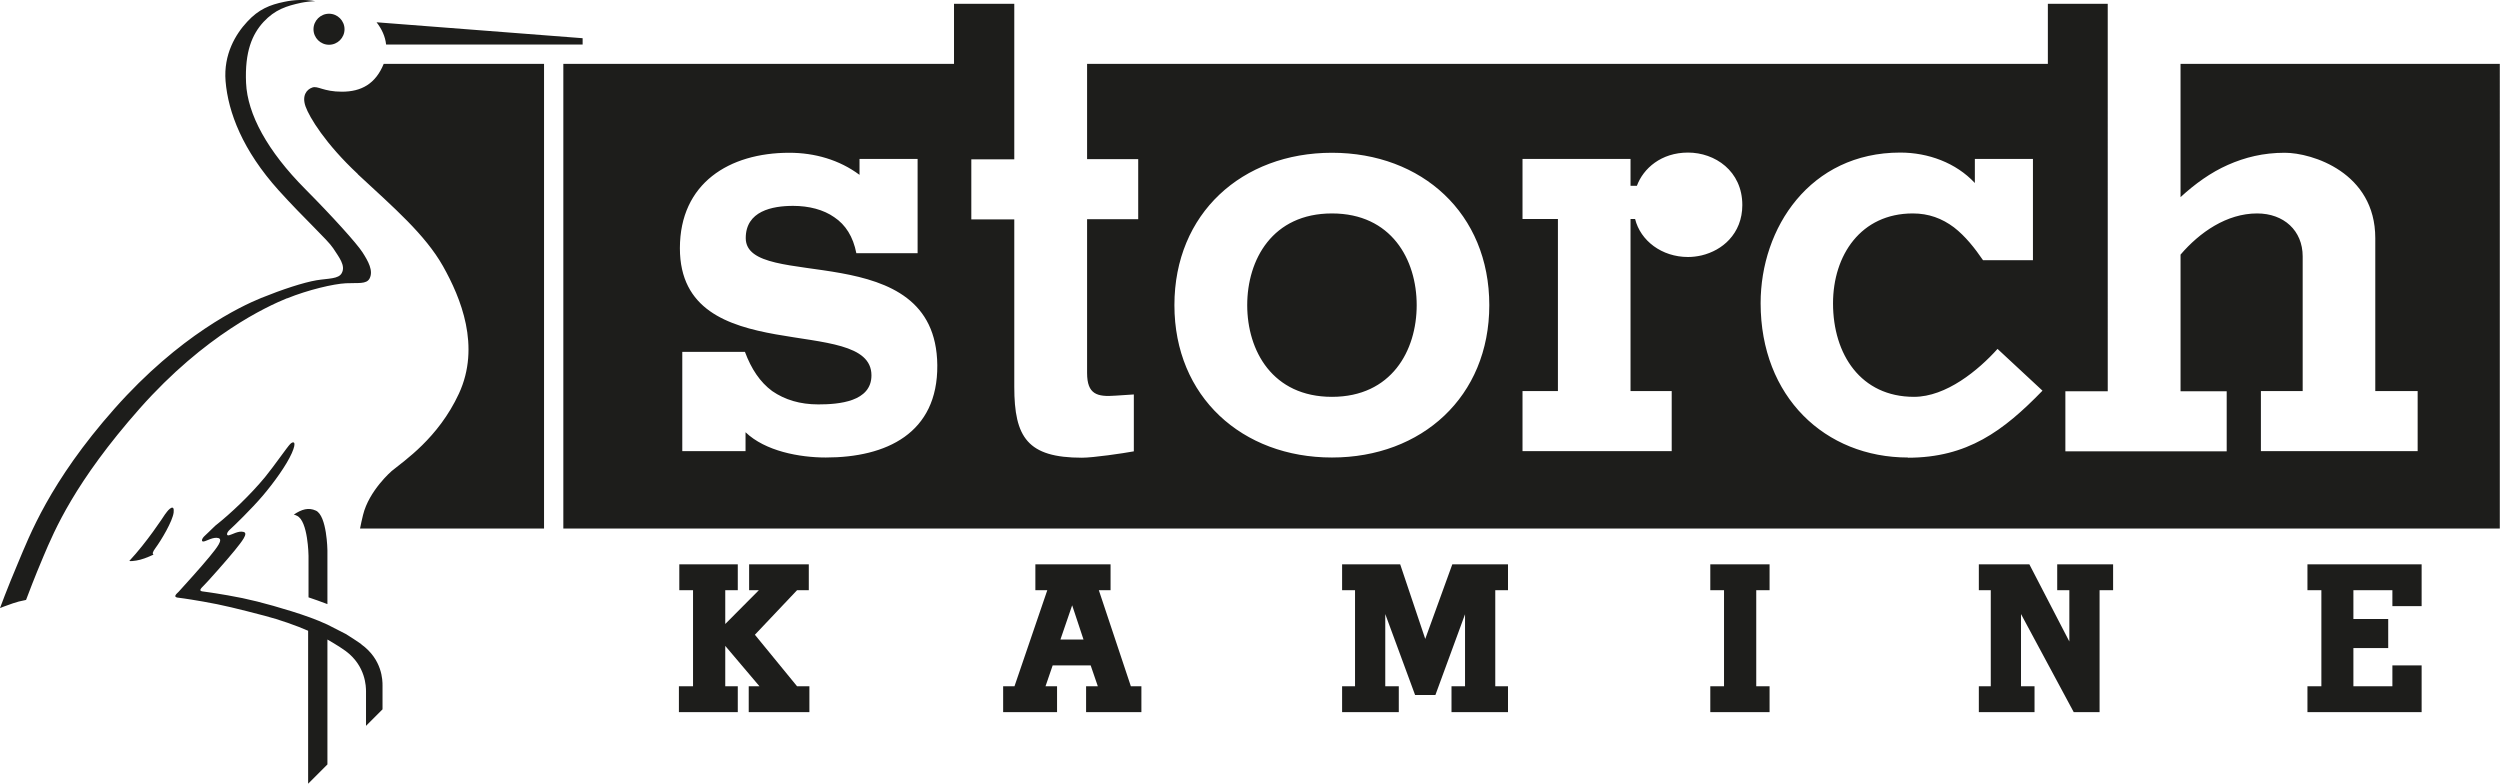 <?xml version="1.0" encoding="UTF-8"?>
<svg xmlns="http://www.w3.org/2000/svg" version="1.1" viewBox="0 0 125.68 39.39">
  <defs>
    <style>
      .cls-1 {
        fill: #1d1d1b;
      }
    </style>
  </defs>
  <!-- Generator: Adobe Illustrator 28.6.0, SVG Export Plug-In . SVG Version: 1.2.0 Build 709)  -->
  <g>
    <g id="Ebene_1">
      <g>
        <path class="cls-1" d="M16.54,2.25c.43,0,.78-.35.78-.78s-.35-.78-.78-.78-.78.35-.78.78.35.78.78.78M16.46,30.36v-2.69s-.02-1.74-.58-2c-.37-.17-.71-.07-1.11.2.05.01.1.03.16.06.56.26.58,2.01.58,2.01v2.09c.28.09.6.21.95.34M14.43,15c1.06-.43,2.34-.73,2.96-.76.61-.03,1.03.06,1.19-.24.2-.39-.07-.87-.36-1.32-.29-.45-1.51-1.8-2.87-3.17-1.91-1.92-2.91-3.77-2.98-5.34-.07-1.58.31-2.45.88-3.07.58-.62,1.15-.8,1.89-.96.19-.04.44-.07.71-.08-.54-.1-1.08-.07-1.55.03-.74.15-1.3.38-1.87,1-.58.62-1.2,1.64-1.09,2.99.13,1.57.86,3.48,2.67,5.49,1.29,1.43,2.45,2.47,2.74,2.91.29.45.64.87.43,1.25-.16.3-.66.26-1.27.36-.65.11-1.72.46-2.78.89-1.03.42-4.09,1.86-7.37,5.56-3.28,3.7-4.29,6.43-4.85,7.75-.56,1.32-.91,2.28-.91,2.28,0,0,.29-.12.65-.24.17-.06.39-.12.66-.17.11-.29.42-1.12.87-2.18.56-1.32,1.57-3.74,4.85-7.45,3.28-3.7,6.38-5.12,7.41-5.54M8.32,25.82c-.13.2-.94,1.44-1.82,2.38.08.02.2,0,.35-.02.26-.04.55-.15.87-.3-.07-.04-.05-.13.09-.32.29-.39.87-1.36.92-1.8.05-.44-.24-.19-.41.07M18.16,32.38c-.26-.18-.52-.35-.78-.51l-.92-.47c-.56-.26-1.16-.47-1.8-.67-1.33-.41-2.21-.63-3.2-.8-.99-.17-1.1-.17-1.29-.2-.19-.03-.07-.15.07-.29.14-.13,1.19-1.31,1.56-1.77.37-.46.7-.87.44-.93-.25-.07-.58.14-.73.17-.15.03-.12-.14.05-.29.17-.15,1.09-1.04,1.65-1.7.56-.66,1.19-1.53,1.46-2.14.27-.61.07-.61-.08-.46-.15.15-.82,1.12-1.27,1.67-.72.87-1.7,1.81-2.5,2.44-.25.25-.45.43-.52.5-.17.15-.2.32-.05.29.15-.03.48-.24.73-.17s-.07.48-.44.93c-.37.46-1.43,1.63-1.56,1.77-.14.13-.26.25-.07.29.19.03.31.03,1.29.2.99.17,1.78.37,3.12.72.7.18,1.61.5,2.17.75v7.69l.97-.97v-6.28s.58.33.92.58c1.01.75,1.02,1.8,1.02,2.03v1.73l.83-.83v-1.2c0-.24,0-1.3-1.07-2.07M29.28,1.92c-2.91-.23-8.27-.64-10.35-.8.26.33.44.72.48,1.12h9.88v-.32ZM17.99,8.76c1.82,1.69,3.38,3.03,4.28,4.62.9,1.6,1.9,4.03.8,6.41-1.04,2.24-2.75,3.37-3.38,3.89,0,0-1.14.98-1.44,2.21-.06.25-.11.47-.15.68h9.25V3.21h-8.06c-.41,1.01-1.13,1.4-2.1,1.4-.94,0-1.21-.31-1.49-.21-.29.1-.53.41-.34.95.19.54,1,1.88,2.63,3.4M71.22,15.34c0,2.29-1.27,4.61-4.26,4.61s-4.26-2.32-4.26-4.61,1.27-4.61,4.26-4.61,4.26,2.32,4.26,4.61M105.97.19h-3.02v3.02h-48.3v4.79h2.57v3.02h-2.57v7.73c0,1.08.51,1.21,1.43,1.14l.92-.06v2.86c-.54.1-2.04.32-2.61.32-2.73,0-3.4-1.02-3.4-3.56v-8.42h-2.16v-3.02h2.16V.19h-3.03v3.02h-19.64v23.36h97.35V3.21h-16.05v6.7c.73-.67,1.52-1.24,2.38-1.62.86-.38,1.78-.61,2.86-.61,1.37,0,4.55.99,4.55,4.29v7.69h2.13v3.02h-7.88v-3.02h2.1v-6.77c0-1.3-.95-2.16-2.29-2.16-1.53,0-2.89.95-3.85,2.07v6.87h2.32v3.02h-8.11v-3.02h2.13V.19ZM41.52,23c-1.33,0-3.05-.32-4.04-1.27v.95h-3.18v-4.99h3.15c.32.86.76,1.52,1.37,1.97.64.44,1.4.67,2.32.67,1.02,0,2.67-.13,2.67-1.46,0-3.15-9.63-.22-9.63-6.39,0-3.27,2.48-4.8,5.5-4.8,1.27,0,2.51.35,3.53,1.11v-.8h2.92v4.74h-3.08c-.16-.83-.54-1.43-1.11-1.81-.54-.38-1.27-.57-2.07-.57-1.05,0-2.38.26-2.38,1.62,0,2.73,9.57-.16,9.63,6.39.03,3.43-2.57,4.64-5.6,4.64M66.96,23c-4.51,0-7.92-3.05-7.92-7.66s3.4-7.66,7.92-7.66,7.91,3.05,7.91,7.66-3.4,7.66-7.91,7.66M85.54,12.84c-.22.05-.45.08-.68.08-1.32,0-2.39-.82-2.66-1.91h-.23v8.65h2.07v3.02h-7.5v-3.02h1.78v-8.65h-1.78v-3.02h5.43v1.35h.32c.32-.87,1.22-1.67,2.57-1.67s2.73.92,2.73,2.64c0,.71-.25,1.3-.66,1.74-.36.39-.85.66-1.39.79M95.92,23c-4.17,0-7.41-3.05-7.41-7.76,0-3.78,2.48-7.57,7.02-7.57,1.4,0,2.8.51,3.75,1.53v-1.21h2.92v5.09h-2.51c-.41-.6-.89-1.21-1.46-1.65-.6-.45-1.27-.7-2.07-.7-2.61,0-4.01,2.1-4.01,4.52,0,2.57,1.4,4.7,4.07,4.7,1.62,0,3.24-1.34,4.2-2.41l2.26,2.1c-1.97,2.03-3.78,3.37-6.77,3.37"/>
        <path class="cls-1" d="M37.64,35.8v-1.3h.54l-1.72-2.03v2.03h.63v1.3h-2.96v-1.3h.71v-4.83h-.69v-1.3h2.94v1.3h-.63v1.7l1.69-1.7h-.49v-1.3h3v1.3h-.59l-2.12,2.24,2.12,2.59h.62v1.3h-3.07ZM54.47,32.15l-.57-1.72-.59,1.72h1.16ZM54.6,35.8v-1.3h.59l-.36-1.05h-1.91l-.36,1.05h.58v1.3h-2.71v-1.3h.57l1.65-4.83h-.6v-1.3h3.78v1.3h-.59l1.61,4.83h.53v1.3h-2.78ZM72.97,35.8v-1.3h.68v-3.62l-1.49,4.06h-1.02l-1.5-4.07v3.63h.68v1.3h-2.85v-1.3h.65v-4.83h-.65v-1.3h2.92l1.26,3.75,1.36-3.75h2.8v1.3h-.64v4.83h.64v1.3h-2.84ZM85.98,35.8v-1.3h.69v-4.83h-.69v-1.3h2.98v1.3h-.67v4.83h.67v1.3h-2.98ZM104.25,35.8l-2.65-4.93v3.63h.68v1.3h-2.8v-1.3h.6v-4.83h-.6v-1.3h2.54l2.01,3.88v-2.58h-.61v-1.3h2.81v1.3h-.68v6.13h-1.3ZM116,35.8v-1.3h.7v-4.83h-.7v-1.3h5.74v2.1h-1.47v-.8h-1.96v1.45h1.75v1.46h-1.75v1.92h1.96v-1.05h1.47v2.35h-5.74Z"/>
      </g>
    </g>
  </g>
</svg>